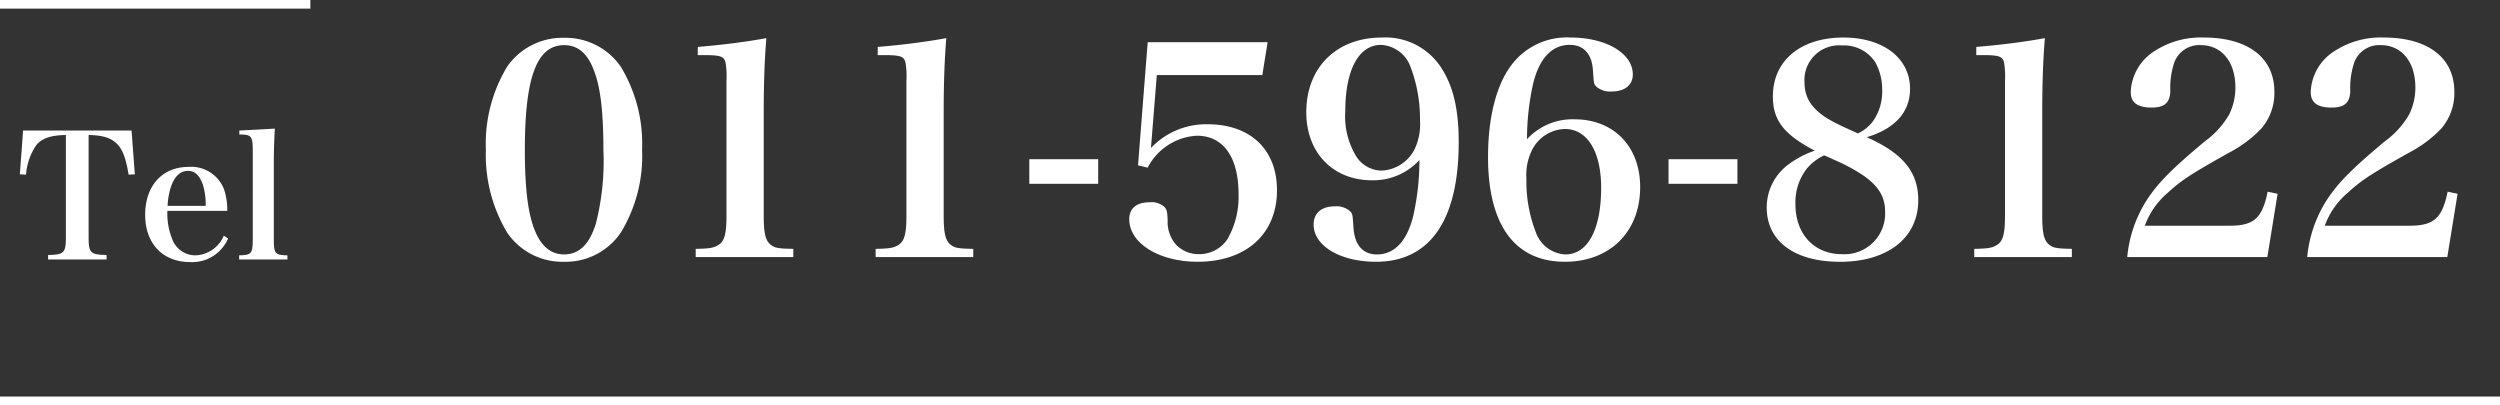<svg xmlns="http://www.w3.org/2000/svg" width="290" height="47" viewBox="0 0 290 47">
  <rect x="0" y="0" width="290" height="47" fill="#333333" stroke="none"/>
  <g id="グループ_123" data-name="グループ 123" transform="translate(-600 -3129.5)">
    <path id="パス_433" data-name="パス 433" d="M8.28-14.84c1.66.04,2.56.32,3.26,1,.66.62,1.06,1.66,1.38,3.6l.72-.04-.38-5.08H.68L.3-10.28l.72.04a6.955,6.955,0,0,1,1.2-3.44c.7-.8,1.64-1.12,3.42-1.16V-3c0,1.84-.2,2.04-2.06,2.08V-.4h6.78V-.92C8.48-.96,8.28-1.16,8.28-3Zm16.08,8.8A7.315,7.315,0,0,0,24-8.5a4.073,4.073,0,0,0-4.14-2.64c-3.04,0-5.02,2.2-5.02,5.56,0,3.34,2.04,5.48,5.22,5.48a4.528,4.528,0,0,0,4.4-2.74l-.5-.32a3.711,3.711,0,0,1-3.3,2.28,2.877,2.877,0,0,1-2.72-1.98,7.83,7.83,0,0,1-.52-3.18Zm-6.92-.58a8.457,8.457,0,0,1,.42-2.3c.42-1.16,1.08-1.76,1.94-1.76.78,0,1.34.5,1.72,1.56a7.808,7.808,0,0,1,.34,2.5ZM25.74-.4h5.6V-.88c-1.46-.04-1.58-.18-1.58-2v-8.6c0-1.34.04-2.62.12-4.1l-4.12.22v.46c1.42,0,1.56.18,1.56,1.94V-2.88c0,1.82-.12,1.96-1.58,2Z" transform="translate(602 3160)" fill="#fff"/>
    <path id="パス_434" data-name="パス 434" d="M1.36-13.124A17.552,17.552,0,0,0,3.842-3.5a7.749,7.749,0,0,0,6.6,3.366A7.731,7.731,0,0,0,17-3.5a17.035,17.035,0,0,0,2.482-9.622A17.231,17.231,0,0,0,17-22.78a7.785,7.785,0,0,0-6.562-3.332,7.8,7.8,0,0,0-6.6,3.332A17.309,17.309,0,0,0,1.36-13.124Zm4.522,0c0-8.432,1.394-12.138,4.556-12.138,1.6,0,2.72.952,3.468,2.958.748,1.938,1.088,4.76,1.088,9.18a29.308,29.308,0,0,1-.884,8.6c-.748,2.38-1.938,3.536-3.672,3.536q-2.346,0-3.468-2.958C6.222-5.882,5.882-8.806,5.882-13.124ZM25.7-.68H37.026v-.952c-1.734-.034-2.142-.1-2.618-.476-.612-.476-.816-1.326-.816-3.4v-12q0-4.947.306-8.568c-2.244.408-4.726.748-7.956,1.02v.952h.918c1.734,0,2.176.17,2.312.918a9.631,9.631,0,0,1,.1,2.04v15.64c0,2.176-.238,3.06-1.02,3.468-.51.306-.986.374-2.55.408Zm20.876,0H57.9v-.952c-1.734-.034-2.142-.1-2.618-.476-.612-.476-.816-1.326-.816-3.4v-12q0-4.947.306-8.568c-2.244.408-4.726.748-7.956,1.02v.952h.918c1.734,0,2.176.17,2.312.918a9.631,9.631,0,0,1,.1,2.04v15.64c0,2.176-.238,3.06-1.02,3.468-.51.306-.986.374-2.55.408ZM64.4-9.18h7.99v-2.856H64.4Zm14.79-12.614h12.24l.612-3.808H78.132L77.01-11.322l1.122.272a6.82,6.82,0,0,1,5.712-3.706c3.06,0,4.828,2.482,4.828,6.766A9.85,9.85,0,0,1,87.38-2.754,3.92,3.92,0,0,1,84.048-1.02,3.591,3.591,0,0,1,81.4-2.142a3.988,3.988,0,0,1-.952-2.788c-.034-.986-.1-1.258-.34-1.53a2.177,2.177,0,0,0-1.7-.578c-1.564,0-2.414.68-2.414,1.972,0,2.788,3.468,4.93,7.922,4.93,5.644,0,9.214-3.23,9.214-8.3,0-4.726-3.094-7.65-8.058-7.65a8.8,8.8,0,0,0-6.562,2.754Zm30.464,9.86a29.359,29.359,0,0,1-.714,6.46c-.714,2.924-2.176,4.488-4.216,4.488-1.632,0-2.584-1.088-2.72-3.094-.1-1.462-.1-1.53-.306-1.836a2.378,2.378,0,0,0-1.87-.646c-1.53,0-2.448.782-2.448,2.108,0,2.482,3.094,4.318,7.242,4.318,6.256,0,9.588-4.828,9.588-13.872,0-3.876-.646-6.6-2.142-8.806a7.7,7.7,0,0,0-6.766-3.332c-5.27,0-8.772,3.468-8.772,8.67,0,4.692,3.094,7.888,7.616,7.888A7.245,7.245,0,0,0,109.65-11.934Zm-4.386,1.224a3.546,3.546,0,0,1-2.89-1.564,8.91,8.91,0,0,1-1.326-5.3c0-4.828,1.564-7.718,4.148-7.718a3.841,3.841,0,0,1,3.434,2.584,17.053,17.053,0,0,1,1.088,6.188,6.748,6.748,0,0,1-.68,3.434A4.531,4.531,0,0,1,105.264-10.71Zm16.864-3.638a29.6,29.6,0,0,1,.714-6.46c.714-2.924,2.176-4.488,4.25-4.488,1.6,0,2.584,1.054,2.686,2.992.1,1.394.1,1.5.306,1.768a2.378,2.378,0,0,0,1.87.646c1.53,0,2.448-.748,2.448-1.972,0-2.448-3.094-4.284-7.208-4.284a8.029,8.029,0,0,0-6.9,3.23c-1.734,2.312-2.686,6.052-2.686,10.642,0,7.888,3.128,12.138,8.908,12.138,5.236,0,8.738-3.468,8.738-8.67,0-4.692-3.06-7.854-7.616-7.854A7.161,7.161,0,0,0,122.128-14.348Zm4.386-1.19c2.618,0,4.216,2.618,4.216,6.834,0,4.828-1.564,7.718-4.148,7.718a3.841,3.841,0,0,1-3.434-2.584,16.237,16.237,0,0,1-1.088-6.188,6.527,6.527,0,0,1,.68-3.4A4.417,4.417,0,0,1,126.514-15.538ZM138.55-9.18h7.99v-2.856h-7.99Zm22.984-5.406c3.3-.986,5.032-2.924,5.032-5.61,0-3.536-3.094-5.95-7.718-5.95-5,0-8.194,2.686-8.194,6.834,0,2.788,1.292,4.42,4.862,6.29a10.972,10.972,0,0,0-3.06,1.6,6.2,6.2,0,0,0-2.516,5c0,3.91,3.23,6.29,8.5,6.29,5.542,0,9.078-2.788,9.078-7.14C167.518-10.54,165.75-12.716,161.534-14.586Zm-1.02-.442-1.5-.68a19.866,19.866,0,0,1-2.21-1.156c-1.734-1.156-2.482-2.38-2.482-4.08a4.018,4.018,0,0,1,4.352-4.284,4.343,4.343,0,0,1,3.876,1.972,6.519,6.519,0,0,1,.782,3.094,5.988,5.988,0,0,1-1.054,3.706A4.529,4.529,0,0,1,160.514-15.028Zm-3.91,2.55c.034,0,1.088.476,1.53.68a19.884,19.884,0,0,1,3.128,1.734c1.7,1.224,2.414,2.448,2.414,4.148a4.722,4.722,0,0,1-5,4.9c-3.23,0-5.406-2.312-5.406-5.814a6.35,6.35,0,0,1,1.326-4.114A5.84,5.84,0,0,1,156.6-12.478ZM174.012-.68h11.322v-.952c-1.734-.034-2.142-.1-2.618-.476-.612-.476-.816-1.326-.816-3.4v-12q0-4.947.306-8.568c-2.244.408-4.726.748-7.956,1.02v.952h.918c1.734,0,2.176.17,2.312.918a9.632,9.632,0,0,1,.1,2.04v15.64c0,2.176-.238,3.06-1.02,3.468-.51.306-.986.374-2.55.408Zm34,0,1.19-7.344-1.156-.238c-.612,3.06-1.6,3.944-4.386,3.944H193.8a9.069,9.069,0,0,1,2.686-3.842c1.564-1.428,2.584-2.108,7.072-4.624a14.286,14.286,0,0,0,3.74-2.788,6.3,6.3,0,0,0,1.53-4.284c0-3.944-3.06-6.29-8.194-6.29a9.848,9.848,0,0,0-5.644,1.53,5.872,5.872,0,0,0-2.822,4.794c0,1.224.782,1.8,2.414,1.8,1.5,0,2.108-.544,2.176-1.87a9.315,9.315,0,0,1,.374-3.094,3.084,3.084,0,0,1,3.162-2.278c2.414,0,4.012,1.938,4.012,4.9a7.034,7.034,0,0,1-.714,3.128,10.074,10.074,0,0,1-2.822,3.128c-3.876,3.23-5.44,4.828-6.732,6.8A14.776,14.776,0,0,0,191.76-.68Zm20.876,0,1.19-7.344-1.156-.238c-.612,3.06-1.6,3.944-4.386,3.944h-9.86a9.069,9.069,0,0,1,2.686-3.842c1.564-1.428,2.584-2.108,7.072-4.624a14.286,14.286,0,0,0,3.74-2.788,6.3,6.3,0,0,0,1.53-4.284c0-3.944-3.06-6.29-8.194-6.29a9.848,9.848,0,0,0-5.644,1.53,5.872,5.872,0,0,0-2.822,4.794c0,1.224.782,1.8,2.414,1.8,1.5,0,2.108-.544,2.176-1.87a9.315,9.315,0,0,1,.374-3.094,3.084,3.084,0,0,1,3.162-2.278c2.414,0,4.012,1.938,4.012,4.9a7.034,7.034,0,0,1-.714,3.128,10.074,10.074,0,0,1-2.822,3.128c-3.876,3.23-5.44,4.828-6.732,6.8a14.776,14.776,0,0,0-2.278,6.63Z" transform="translate(655 3160)" fill="#fff"/>
    <path id="パス_394" data-name="パス 394" d="M5137,9231.5h-36v-1h36Z" transform="translate(-4501 -6101)" fill="#fff"/>
    <path id="パス_395" data-name="パス 395" d="M5391,9231.5H5101v-1h290Z" transform="translate(-4501 -6055)" fill="#fff"/>
  </g>
</svg>
